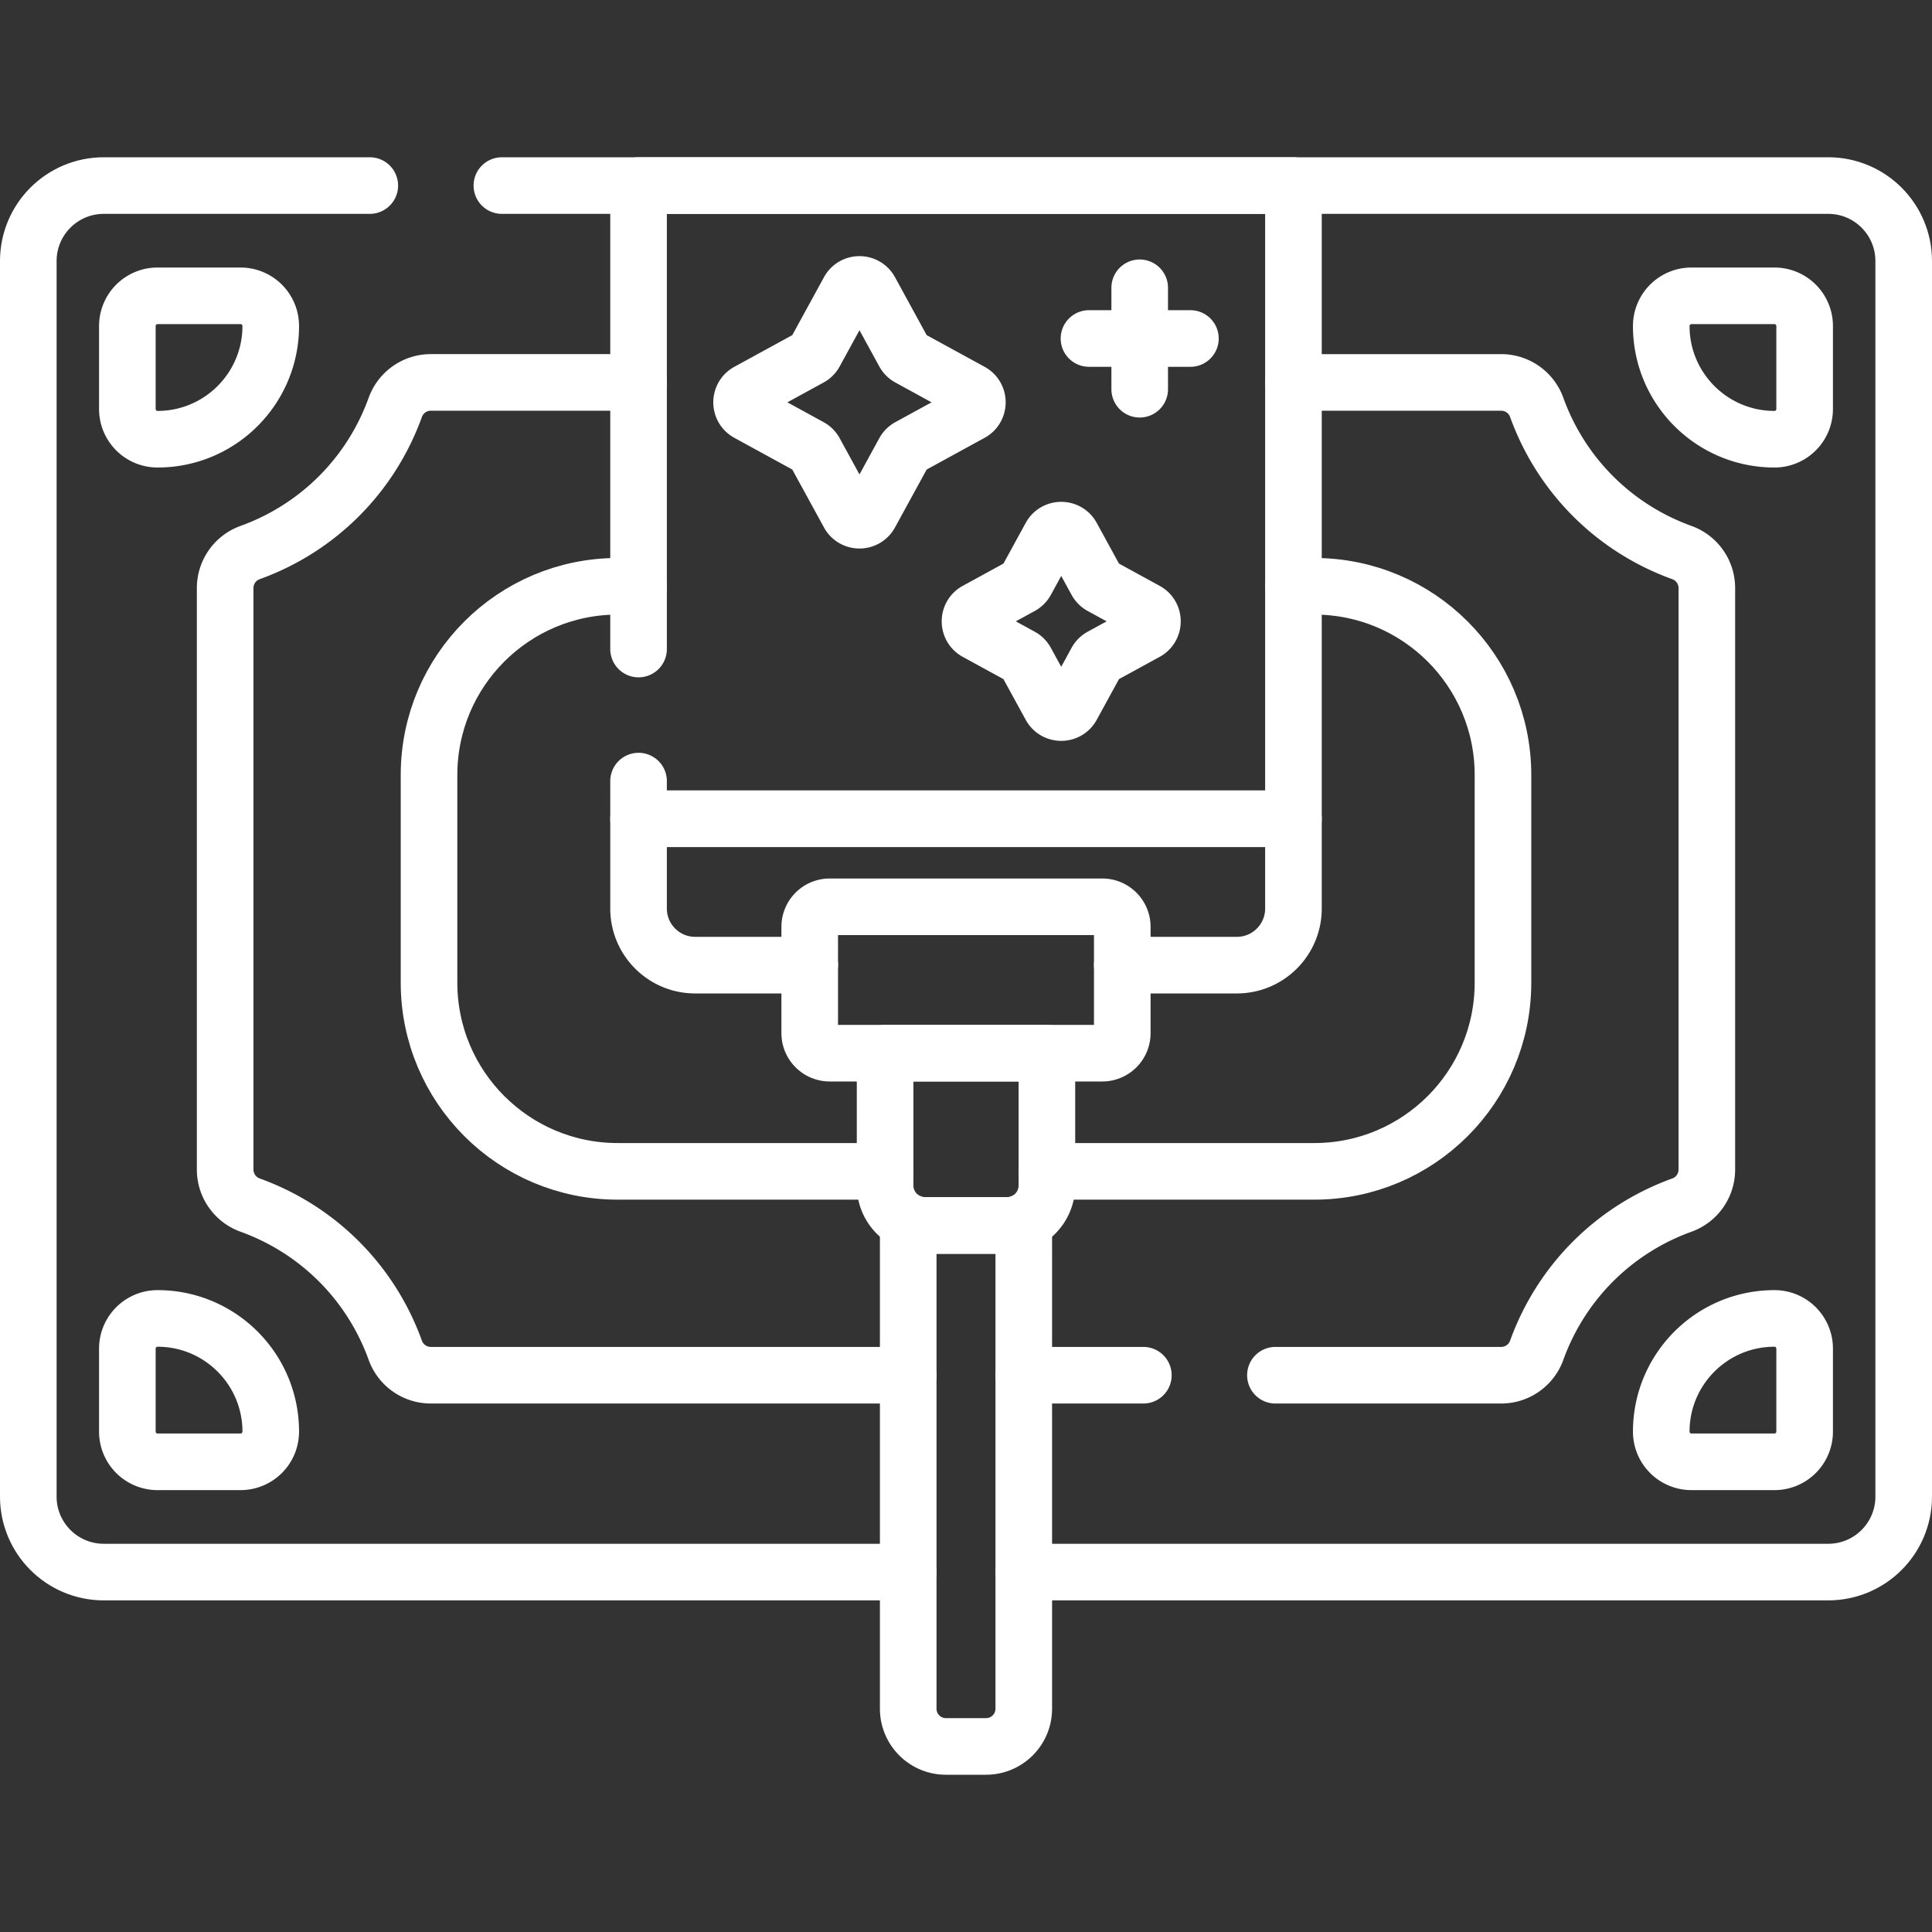 <svg xmlns="http://www.w3.org/2000/svg" version="1.1" xmlns:xlink="http://www.w3.org/1999/xlink" width="512" height="512" x="0" y="0" viewBox="0 0 512 512" style="enable-background:new 0 0 512 512" xml:space="preserve" class=""><rect x="0" y="0" width="512" height="512" fill="#333333" stroke="none"/><g><path d="M271.313 416.617H484.5c11.046 0 20-8.954 20-20V69.177c0-11.046-8.954-20-20-20H133m-35 0H27.5c-11.046 0-20 8.954-20 20v327.44c0 11.046 8.954 20 20 20h213.187" style="stroke-width:15;stroke-linecap:round;stroke-linejoin:round;stroke-miterlimit:10;" fill="none" stroke="#ffffff" stroke-width="15" stroke-linecap="round" stroke-linejoin="round" stroke-miterlimit="10" data-original="#000000" opacity="1"></path><path d="M41.75 116.397h0a8 8 0 0 1-8-8v-22a8 8 0 0 1 8-8h22a8 8 0 0 1 8 8v0c0 16.568-13.431 30-30 30zM470.25 116.397h0c-16.569 0-30-13.431-30-30v0a8 8 0 0 1 8-8h22a8 8 0 0 1 8 8v22a8 8 0 0 1-8 8zM63.75 387.397h-22a8 8 0 0 1-8-8v-22a8 8 0 0 1 8-8h0c16.569 0 30 13.431 30 30v0a8 8 0 0 1-8 8zM470.25 387.397h-22a8 8 0 0 1-8-8v0c0-16.569 13.431-30 30-30h0a8 8 0 0 1 8 8v22a8 8 0 0 1-8 8zM271.313 364.448H303M169.225 101.345h-55.061a10 10 0 0 0-9.406 6.605c-6.485 17.972-20.512 31.999-38.483 38.483a9.999 9.999 0 0 0-6.605 9.406v154.113a10 10 0 0 0 6.605 9.406c17.972 6.484 31.998 20.511 38.483 38.483a10 10 0 0 0 9.406 6.605h126.523M338 364.448h59.836a10 10 0 0 0 9.406-6.605c6.485-17.972 20.512-31.999 38.483-38.483a9.999 9.999 0 0 0 6.605-9.406V155.841a10 10 0 0 0-6.605-9.406c-17.972-6.485-31.998-20.512-38.483-38.483a10 10 0 0 0-9.406-6.605h-55.061" style="stroke-width:15;stroke-linecap:round;stroke-linejoin:round;stroke-miterlimit:10;" fill="none" stroke="#ffffff" stroke-width="15" stroke-linecap="round" stroke-linejoin="round" stroke-miterlimit="10" data-original="#000000" opacity="1"></path><path d="M277.438 310.42h70.865c27.614 0 50-22.386 50-50v-55.047c0-27.614-22.386-50-50-50h-5.529M169.225 155.373h-5.528c-27.614 0-50 22.386-50 50v55.047c0 27.614 22.386 50 50 50h70.865" style="stroke-width:15;stroke-linecap:round;stroke-linejoin:round;stroke-miterlimit:10;" fill="none" stroke="#ffffff" stroke-width="15" stroke-linecap="round" stroke-linejoin="round" stroke-miterlimit="10" data-original="#000000" opacity="1"></path><path d="M169.225 207v9.978h173.55V49.177h-173.55V172M266.819 324.768h-21.638c-1.609 0-3.128-.368-4.494-1.008v129.064c0 5.523 4.477 10 10 10h10.626c5.523 0 10-4.477 10-10V323.76a10.562 10.562 0 0 1-4.494 1.008z" style="stroke-width:15;stroke-linecap:round;stroke-linejoin:round;stroke-miterlimit:10;" fill="none" stroke="#ffffff" stroke-width="15" stroke-linecap="round" stroke-linejoin="round" stroke-miterlimit="10" data-original="#000000" opacity="1"></path><path d="M234.561 279.103v35.045c0 5.865 4.755 10.62 10.62 10.62h21.638c5.865 0 10.62-4.755 10.62-10.62v-35.045h-42.878zM297.417 255.772h30.359c8.284 0 15-6.716 15-15v-23.794h-173.55v23.794c0 8.284 6.716 15 15 15h30.358M230.601 77.057 239.6 93.51c.296.541.741.986 1.282 1.282l16.453 8.999c2.237 1.223 2.237 4.436 0 5.659l-16.453 8.999a3.227 3.227 0 0 0-1.282 1.282l-8.999 16.453c-1.223 2.237-4.436 2.237-5.659 0l-8.999-16.453a3.227 3.227 0 0 0-1.282-1.282l-16.453-8.999c-2.237-1.223-2.237-4.436 0-5.659l16.453-8.999a3.227 3.227 0 0 0 1.282-1.282l8.999-16.453c1.223-2.236 4.435-2.236 5.659 0zM284.063 142.171l6.499 11.883c.296.541.741.986 1.282 1.282l11.883 6.499c2.237 1.223 2.237 4.436 0 5.659l-11.883 6.499a3.227 3.227 0 0 0-1.282 1.282l-6.499 11.883c-1.223 2.237-4.436 2.237-5.659 0l-6.499-11.883a3.227 3.227 0 0 0-1.282-1.282l-11.883-6.499c-2.237-1.223-2.237-4.436 0-5.659l11.883-6.499a3.227 3.227 0 0 0 1.282-1.282l6.499-11.883c1.223-2.236 4.435-2.236 5.659 0zM302.032 76.268v26.877M288.593 89.706h26.877" style="stroke-width:15;stroke-linecap:round;stroke-linejoin:round;stroke-miterlimit:10;" fill="none" stroke="#ffffff" stroke-width="15" stroke-linecap="round" stroke-linejoin="round" stroke-miterlimit="10" data-original="#000000" opacity="1"></path><path d="M219.893 240.31h72.214a5.31 5.31 0 0 1 5.31 5.31v28.174a5.31 5.31 0 0 1-5.31 5.31h-72.214a5.31 5.31 0 0 1-5.31-5.31V245.62a5.31 5.31 0 0 1 5.31-5.31z" style="stroke-width:15;stroke-linecap:round;stroke-linejoin:round;stroke-miterlimit:10;" fill="none" stroke="#ffffff" stroke-width="15" stroke-linecap="round" stroke-linejoin="round" stroke-miterlimit="10" data-original="#000000" opacity="1"></path></g></svg>
